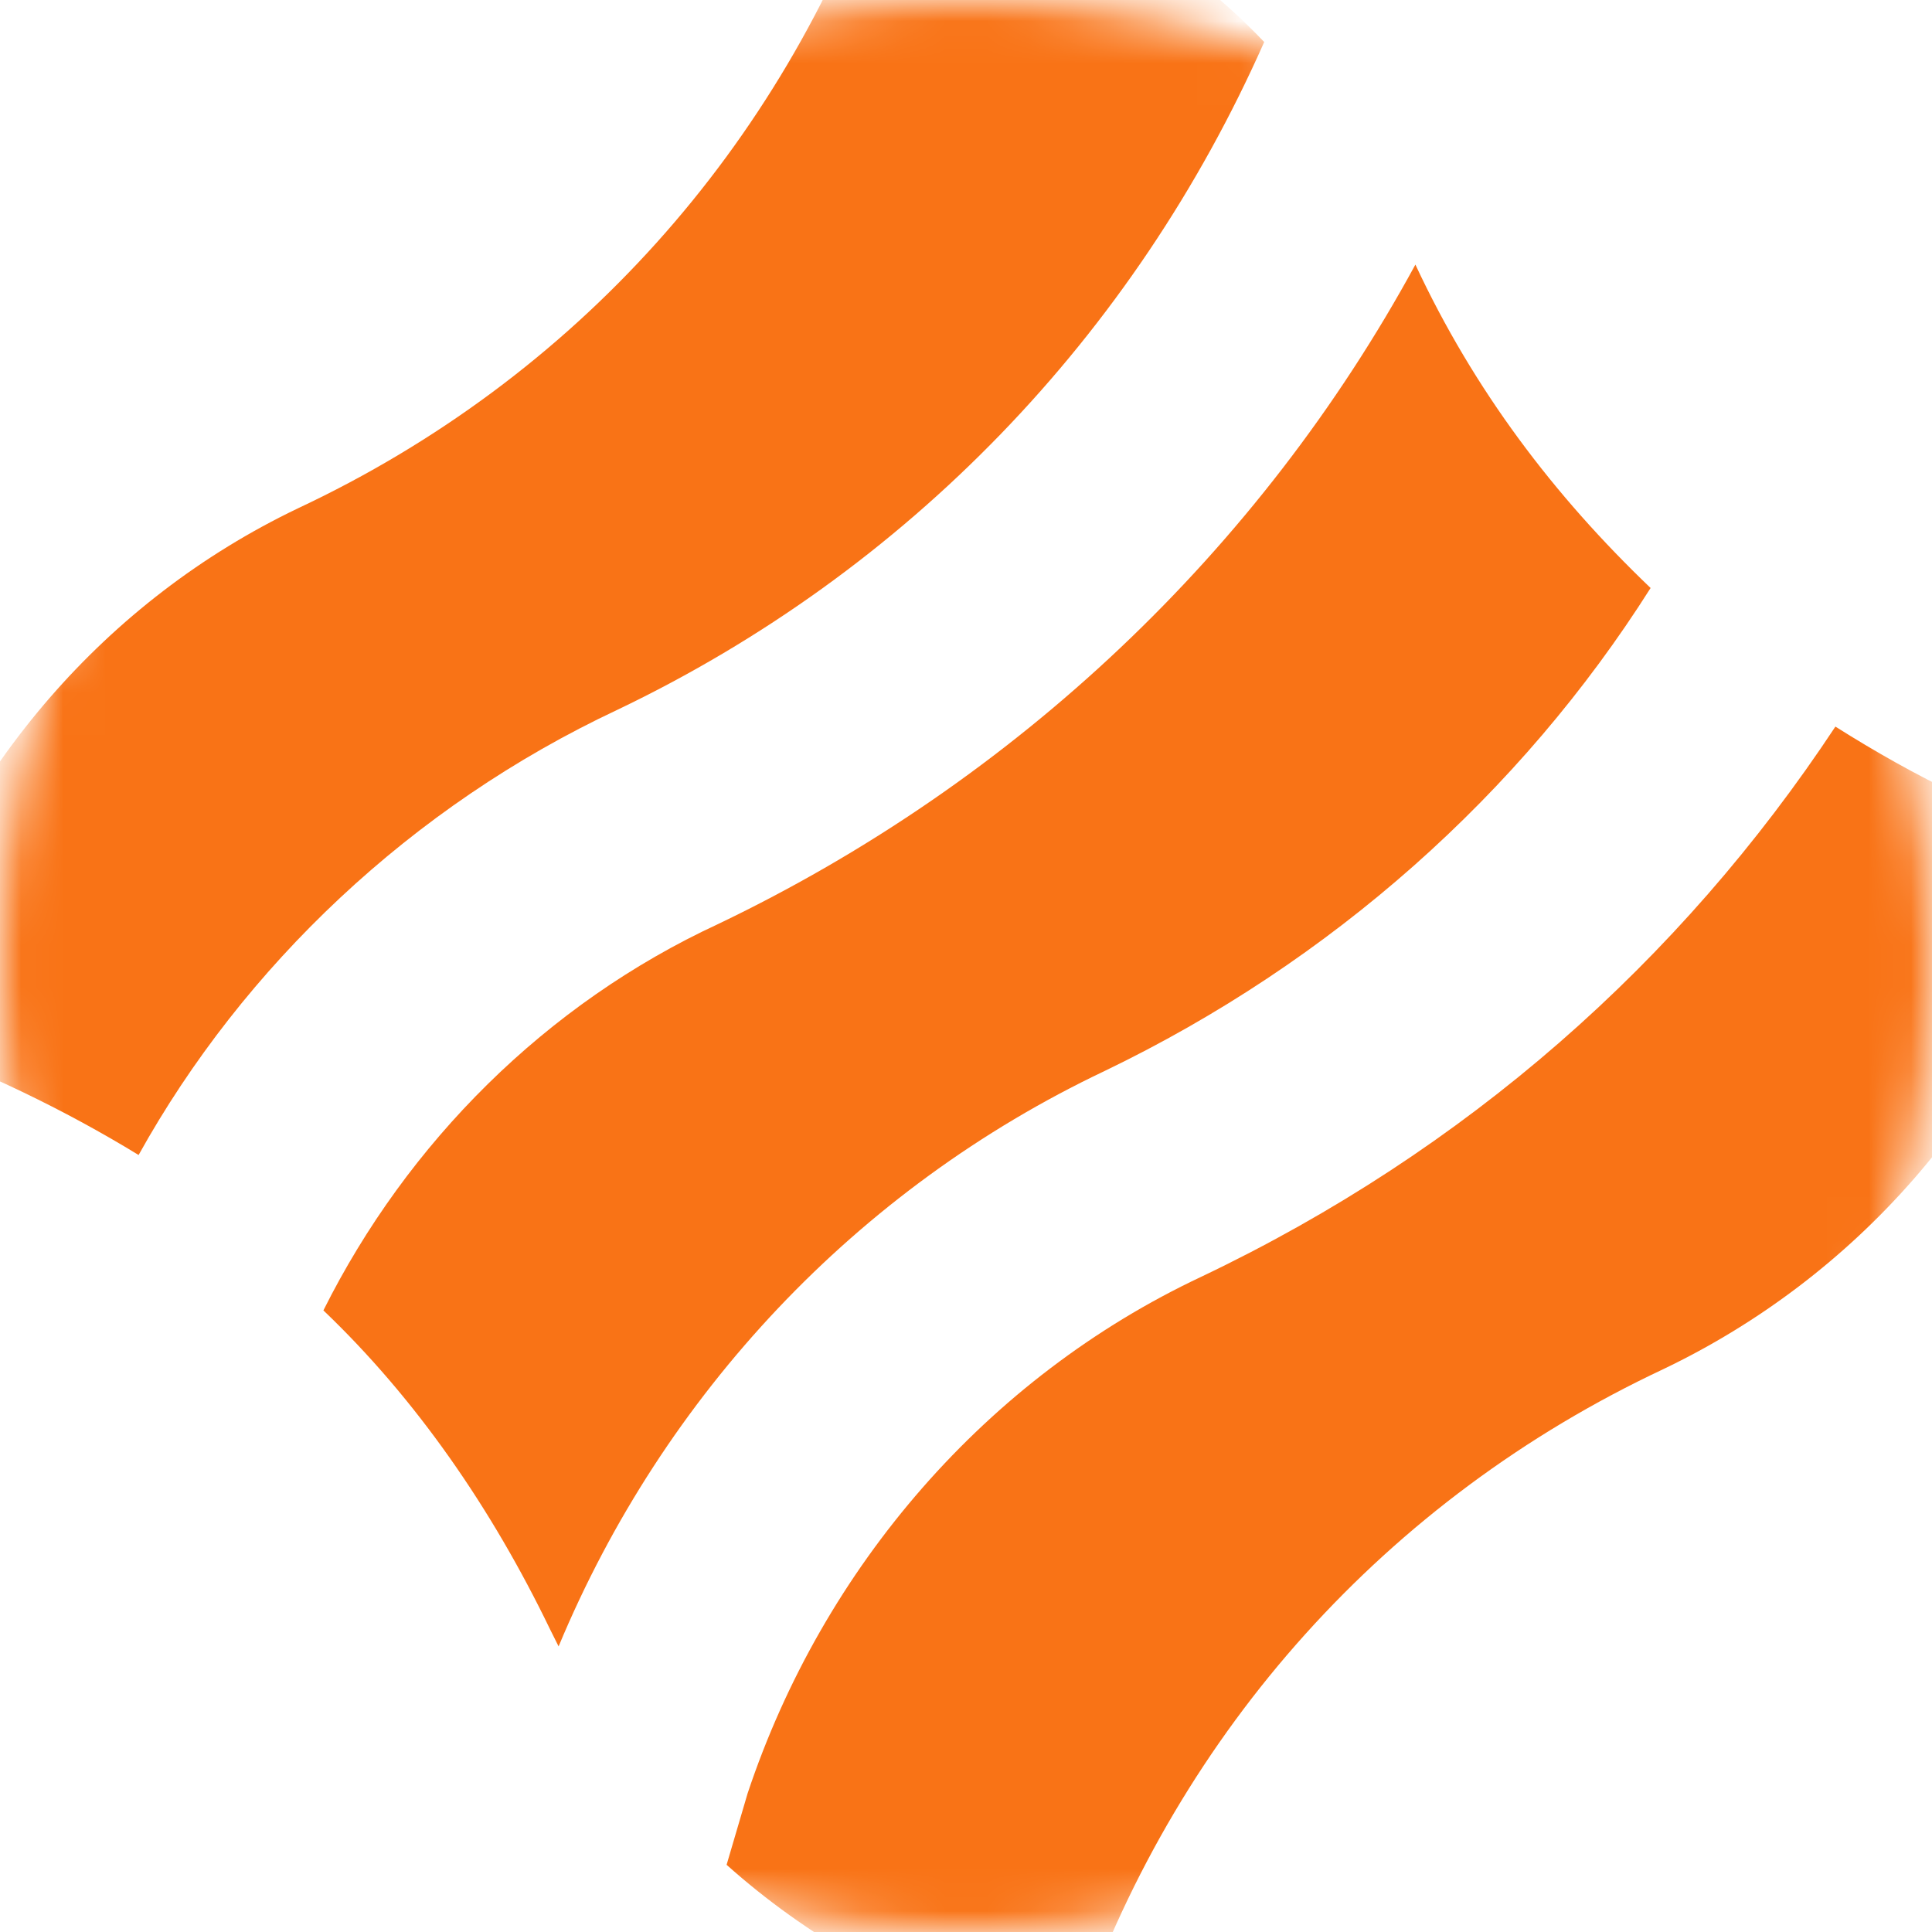 <svg width="46" height="46" viewBox="0 0 46 46" fill="none" xmlns="http://www.w3.org/2000/svg">
<mask id="mask0_208_3" style="mask-type:alpha" maskUnits="userSpaceOnUse" x="0" y="0" width="46" height="46">
<circle cx="23" cy="23" r="23" fill="#D9D9D9"/>
</mask>
<g mask="url(#mask0_208_3)">
<path d="M14.7 16.9C21.6 13.6 27 8 30.1 1C28.1 -1.1 25.5 -2.6 22.7 -3.5L21.2 -4C21.1 -3.8 21 -3.5 21 -3.3C18.6 3.5 13.7 9 7.1 12.1C2.5 14.3 -0.9 18.3 -2.5 23.1L-3 24.6C-2.8 24.7 -2.5 24.8 -2.3 24.8C-0.4 25.5 1.5 26.4 3.3 27.5C5.8 23 9.8 19.2 14.7 16.9Z" fill="#F97316"/>
<path d="M43.7 17.3C40 22.9 34.9 27.4 28.6 30.4C23.5 32.8 19.6 37.3 17.8 42.7L17.3 44.4C19.2 46.1 21.5 47.4 24 48.2L25.5 48.7C25.6 48.5 25.7 48.2 25.7 48C28.1 41.2 33 35.7 39.6 32.6C44.2 30.4 47.7 26.4 49.2 21.6L49.7 20.1C47.6 19.5 45.6 18.5 43.7 17.3Z" fill="#F97316"/>
<path d="M13.3 39.2C15.8 33.2 20.4 28.3 26.3 25.5C31.7 22.9 36.2 18.9 39.3 14C37 11.8 35.1 9.3 33.7 6.3C30 13.1 24.2 18.6 17.1 22C13 23.9 9.7 27.2 7.7 31.2C9.9 33.3 11.7 35.9 13.1 38.8C13.1 38.8 13.2 39 13.3 39.2Z" fill="#F97316"/>
</g>
</svg>
